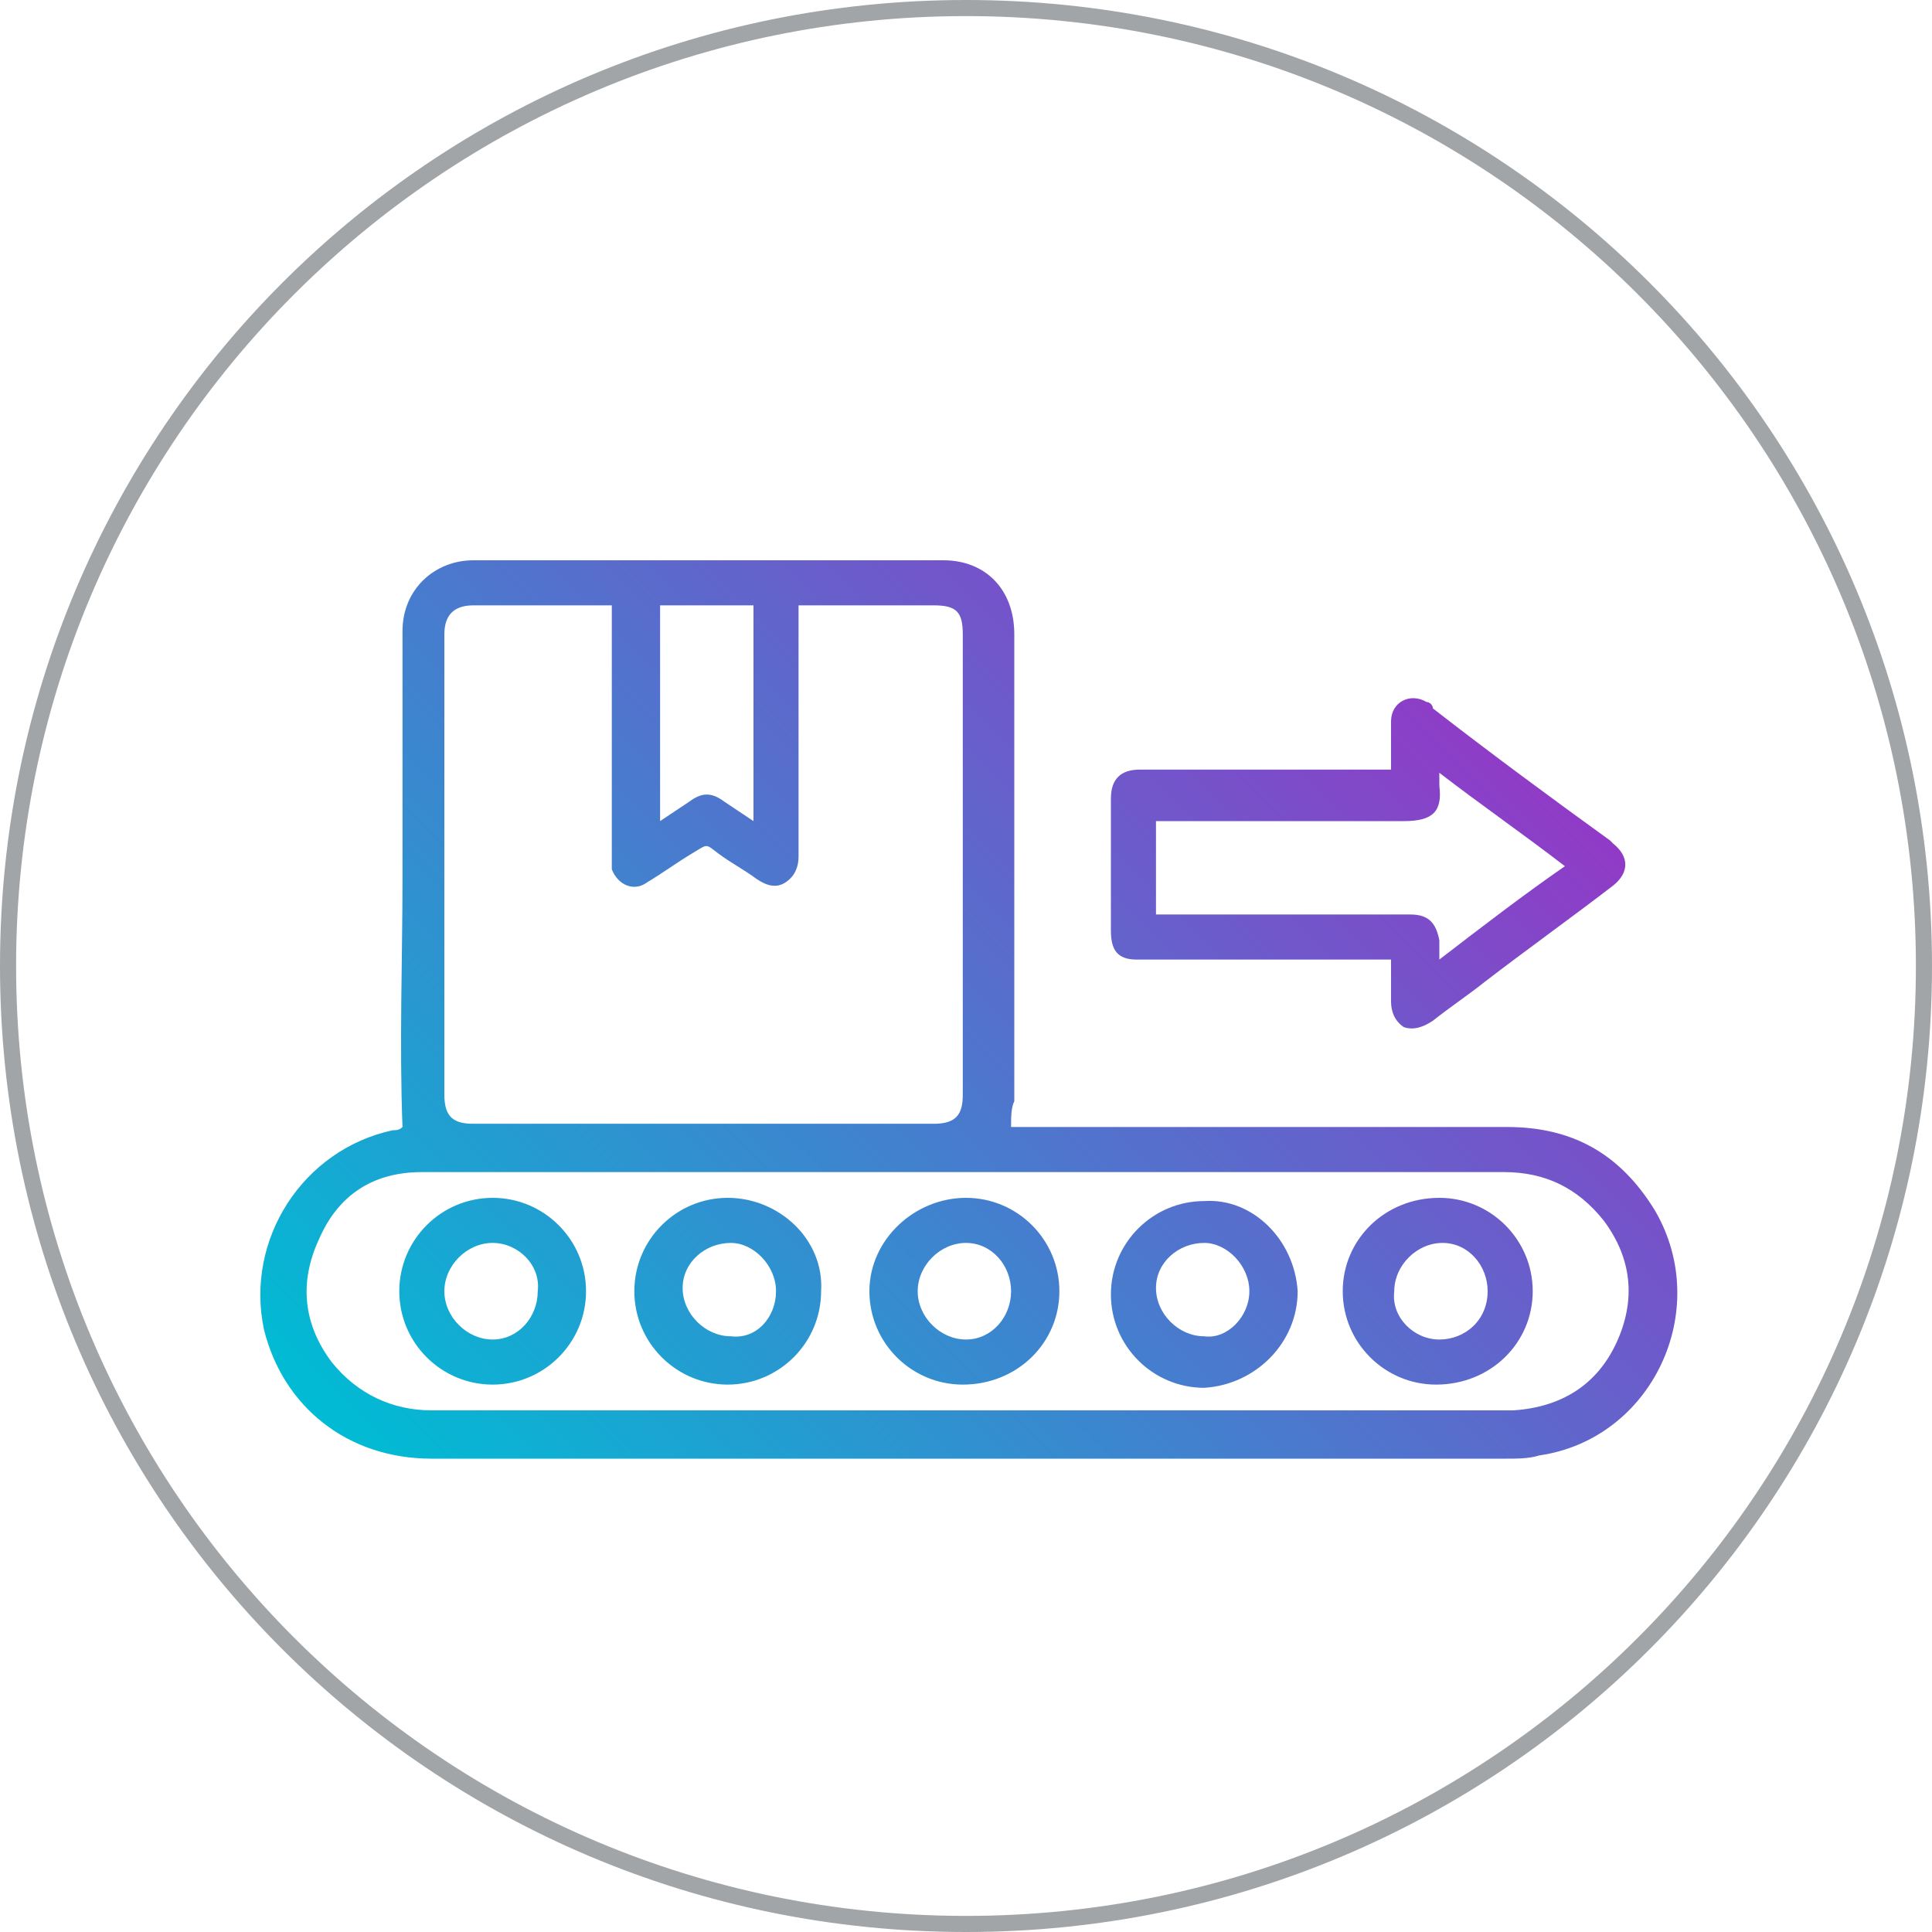 <?xml version="1.0" encoding="utf-8"?>
<!-- Generator: Adobe Illustrator 23.0.3, SVG Export Plug-In . SVG Version: 6.00 Build 0)  -->
<svg version="1.1" id="Layer_1" xmlns="http://www.w3.org/2000/svg" xmlns:xlink="http://www.w3.org/1999/xlink" x="0px" y="0px"
	 width="60px" height="60px" viewBox="0 0 60 60" style="enable-background:new 0 0 60 60;" xml:space="preserve">
<style type="text/css">
	.st0{fill:#A1A5A7;}
	.st1{fill:url(#SVGID_1_);}
	.st2{fill:url(#SVGID_2_);}
	.st3{fill:url(#SVGID_3_);}
	.st4{fill:url(#SVGID_4_);}
</style>
<g>
	<path class="st0" d="M30,0.5c16.3,0,29.5,13.2,29.5,29.5S46.3,59.5,30,59.5S0.5,46.3,0.5,30S13.7,0.5,30,0.5 M30,0
		C13.4,0,0,13.4,0,30s13.4,30,30,30s30-13.4,30-30S46.6,0,30,0L30,0z"/>
</g>
<linearGradient id="SVGID_1_" gradientUnits="userSpaceOnUse" x1="14.192" y1="48.428" x2="43.266" y2="19.355">
	<stop  offset="0" style="stop-color:#00BCD4"/>
	<stop  offset="1" style="stop-color:#913AC7"/>
</linearGradient>
<path class="st1" d="M31.4,35c0.2,0,0.4,0,0.6,0c4.9,0,9.9,0,14.8,0c2,0,3.5,0.8,4.6,2.6c1.8,3.1-0.1,7.1-3.6,7.6
	c-0.3,0.1-0.7,0.1-1,0.1c-11.1,0-22.2,0-33.4,0c-2.6,0-4.6-1.6-5.2-4c-0.6-2.8,1.2-5.6,4-6.2c0.1,0,0.2,0,0.3-0.1
	c-0.1-2.6,0-5.2,0-7.7c0-2.6,0-5.1,0-7.7c0-1.3,1-2.2,2.2-2.2c4.9,0,9.7,0,14.6,0c1.3,0,2.2,0.9,2.2,2.3c0,4.8,0,9.7,0,14.5
	C31.4,34.4,31.4,34.7,31.4,35z M19,18.8c-0.1,0-0.2,0-0.3,0c-1.3,0-2.7,0-4,0c-0.6,0-0.9,0.3-0.9,0.9c0,4.8,0,9.5,0,14.3
	c0,0.7,0.3,0.9,0.9,0.9c4.8,0,9.5,0,14.3,0c0.7,0,0.9-0.3,0.9-0.9c0-4.8,0-9.5,0-14.3c0-0.7-0.2-0.9-0.9-0.9c-1.2,0-2.4,0-3.6,0
	c-0.2,0-0.4,0-0.6,0c0,0.2,0,0.4,0,0.5c0,2.4,0,4.9,0,7.3c0,0.3-0.1,0.6-0.4,0.8c-0.3,0.2-0.6,0.1-0.9-0.1c-0.4-0.3-0.8-0.5-1.2-0.8
	c-0.4-0.3-0.3-0.3-0.8,0c-0.5,0.3-0.9,0.6-1.4,0.9c-0.4,0.3-0.9,0.1-1.1-0.4C19,27,19,26.8,19,26.6c0-1.5,0-3,0-4.5
	C19,21,19,20,19,18.8z M30,36.4c-3.6,0-7.2,0-10.7,0c-2.1,0-4.2,0-6.2,0c-1.5,0-2.6,0.7-3.2,2.1c-0.6,1.3-0.5,2.6,0.4,3.8
	c0.8,1,1.9,1.5,3.1,1.5c11.1,0,22.2,0,33.3,0c0.1,0,0.2,0,0.3,0c1.5-0.1,2.6-0.8,3.2-2.1c0.6-1.3,0.5-2.6-0.4-3.8
	c-0.8-1-1.8-1.5-3.1-1.5C41.1,36.4,35.6,36.4,30,36.4z M20.5,18.8c0,2.2,0,4.4,0,6.7c0.3-0.2,0.6-0.4,0.9-0.6c0.4-0.3,0.7-0.3,1.1,0
	c0.3,0.2,0.6,0.4,0.9,0.6c0-2.3,0-4.4,0-6.7C22.4,18.8,21.4,18.8,20.5,18.8z M43.2,29.8c-0.2,0-0.4,0-0.5,0c-2.4,0-4.7,0-7.1,0
	c-0.1,0-0.2,0-0.3,0c-0.6,0-0.8-0.3-0.8-0.9c0-1.4,0-2.7,0-4.1c0-0.6,0.3-0.9,0.9-0.9c2.4,0,4.9,0,7.3,0c0.2,0,0.3,0,0.5,0
	c0-0.1,0-0.3,0-0.4c0-0.4,0-0.7,0-1.1c0-0.6,0.6-0.9,1.1-0.6c0.1,0,0.2,0.1,0.2,0.2c1.8,1.4,3.7,2.8,5.5,4.1c0,0,0,0,0.1,0.1
	c0.5,0.4,0.5,0.9,0,1.3c-1.3,1-2.7,2-4,3c-0.5,0.4-1.1,0.8-1.6,1.2c-0.3,0.2-0.6,0.3-0.9,0.2c-0.3-0.2-0.4-0.5-0.4-0.8
	C43.2,30.7,43.2,30.3,43.2,29.8z M44.7,29.8c1.3-1,2.6-2,3.9-2.9c-1.3-1-2.6-1.9-3.9-2.9c0,0.2,0,0.3,0,0.4c0.1,0.8-0.2,1.1-1.1,1.1
	c-2.4,0-4.8,0-7.2,0c-0.2,0-0.3,0-0.5,0c0,1,0,2,0,2.9c1.5,0,2.9,0,4.4,0c1.2,0,2.4,0,3.5,0c0.6,0,0.8,0.3,0.9,0.8
	C44.7,29.4,44.7,29.6,44.7,29.8z M18.2,40.1c0,1.6-1.3,2.9-2.9,2.9c-1.6,0-2.9-1.3-2.9-2.9c0-1.6,1.3-2.9,2.9-2.9
	C16.9,37.2,18.2,38.5,18.2,40.1z M15.3,38.6c-0.8,0-1.5,0.7-1.5,1.5c0,0.8,0.7,1.5,1.5,1.5c0.8,0,1.4-0.7,1.4-1.5
	C16.8,39.3,16.1,38.6,15.3,38.6z M22.6,37.2c1.6,0,3,1.3,2.9,2.9c0,1.6-1.3,2.9-2.9,2.9c-1.6,0-2.9-1.3-2.9-2.9
	C19.7,38.5,21,37.2,22.6,37.2z M24.1,40.1c0-0.8-0.7-1.5-1.4-1.5c-0.8,0-1.5,0.6-1.5,1.4c0,0.8,0.7,1.5,1.5,1.5
	C23.5,41.6,24.1,40.9,24.1,40.1z M30,37.2c1.6,0,2.9,1.3,2.9,2.9c0,1.6-1.3,2.9-3,2.9c-1.6,0-2.9-1.3-2.9-2.9
	C27,38.5,28.4,37.2,30,37.2z M30,38.6c-0.8,0-1.5,0.7-1.5,1.5c0,0.8,0.7,1.5,1.5,1.5c0.8,0,1.4-0.7,1.4-1.5
	C31.4,39.3,30.8,38.6,30,38.6z M40.3,40.1c0,1.6-1.3,2.9-2.9,3c-1.6,0-2.9-1.3-2.9-2.9c0-1.6,1.3-2.9,2.9-2.9
	C38.9,37.2,40.2,38.5,40.3,40.1z M38.8,40.1c0-0.8-0.7-1.5-1.4-1.5c-0.8,0-1.5,0.6-1.5,1.4c0,0.8,0.7,1.5,1.5,1.5
	C38.1,41.6,38.8,40.9,38.8,40.1z M44.7,37.2c1.6,0,2.9,1.3,2.9,2.9c0,1.6-1.3,2.9-3,2.9c-1.6,0-2.9-1.3-2.9-2.9
	C41.7,38.5,43,37.2,44.7,37.2z M44.7,41.6c0.8,0,1.5-0.6,1.5-1.5c0-0.8-0.6-1.5-1.4-1.5c-0.8,0-1.5,0.7-1.5,1.5
	C43.2,40.9,43.9,41.6,44.7,41.6z"/>
</svg>
